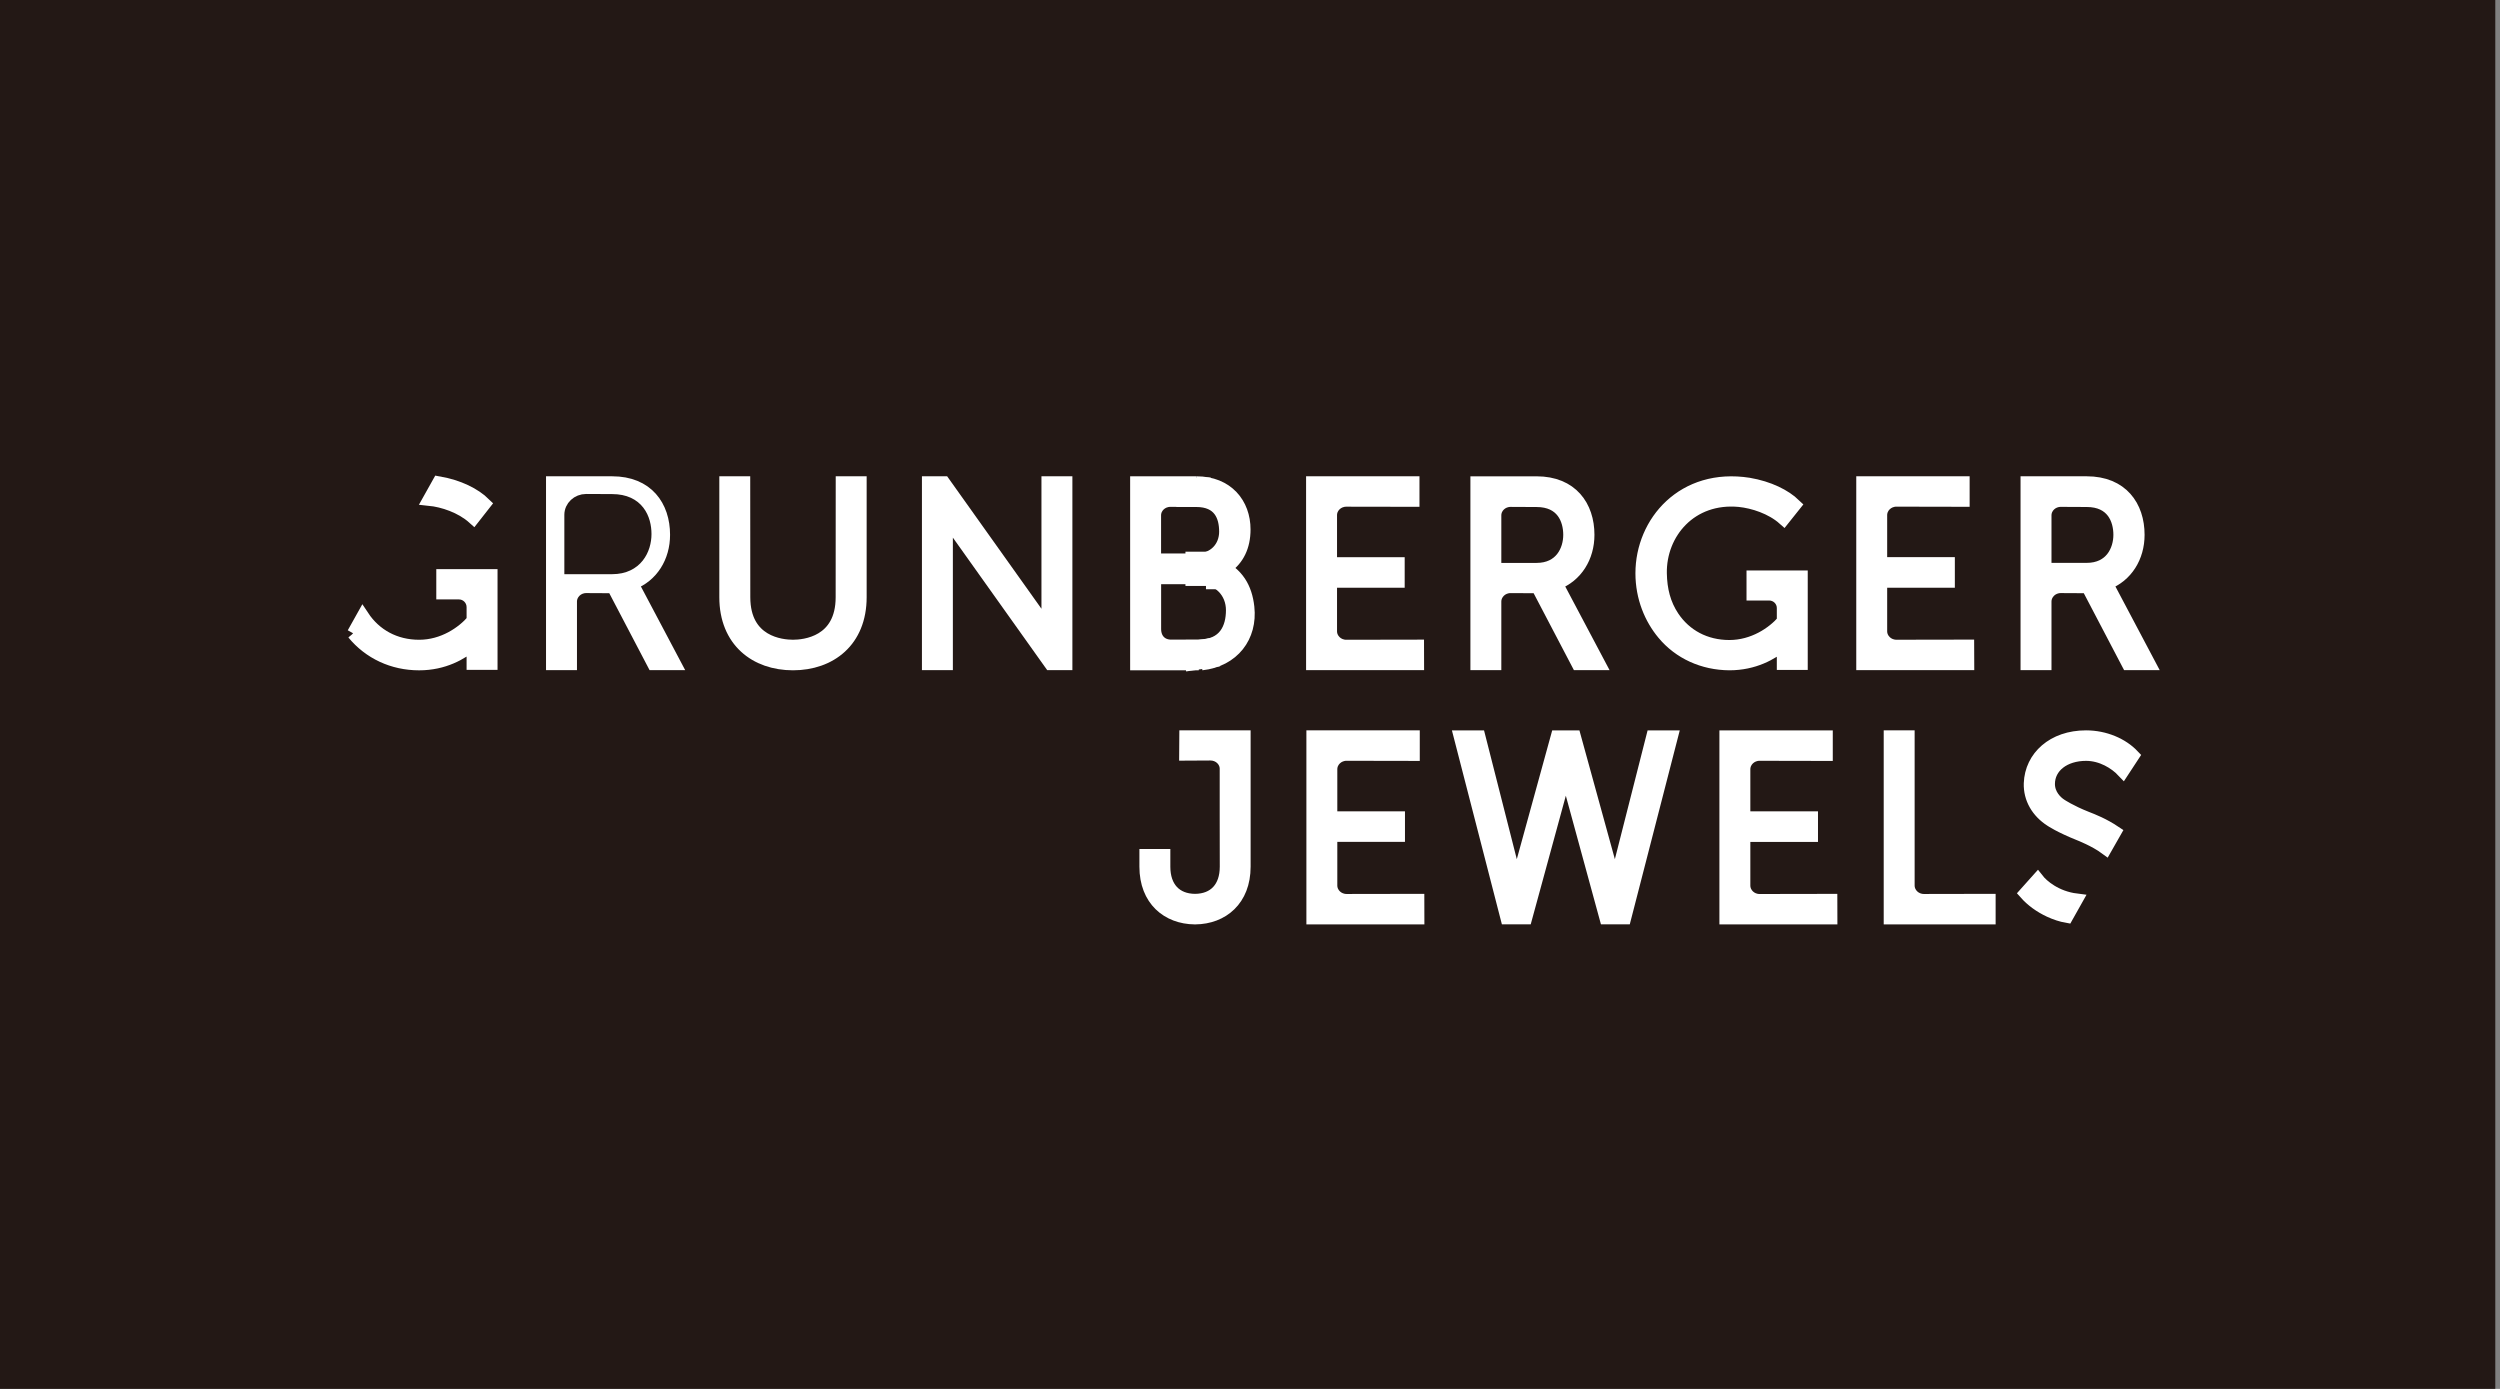 <svg width="198" height="110" viewBox="0 0 198 110" fill="none" xmlns="http://www.w3.org/2000/svg">
<rect x="0" y="0" width="198" height="110" fill="#808080" stroke="none"/>
<g clip-path="url(#clip0_2_232)">
<path d="M197.627 0H0V110H197.627V0Z" fill="#231815"/>
<path d="M97.128 44.927C98.032 44.29 98.543 43.283 98.543 41.934C98.543 39.906 97.212 38.222 94.748 38.222" fill="white"/>
<path d="M97.128 44.927C98.032 44.29 98.543 43.283 98.543 41.934C98.543 39.906 97.212 38.222 94.748 38.222" stroke="white" stroke-miterlimit="10"/>
<path d="M94.748 38.222H90.007V52.588H94.941" fill="white"/>
<path d="M94.748 38.222H90.007V52.588H94.941" stroke="white" stroke-miterlimit="10"/>
<path d="M94.748 44.334C96.2 44.334 97.056 43.324 97.056 42.107C97.056 40.89 96.587 39.654 94.748 39.654L92.688 39.644C92.008 39.644 91.457 40.169 91.457 40.816V44.334H94.748Z" fill="#231815" stroke="white" stroke-miterlimit="10"/>
<path d="M96.511 44.737C98.008 45.416 98.678 46.559 98.846 48.098C99.1 50.415 97.675 52.315 95.171 52.59" fill="white"/>
<path d="M96.511 44.737C98.008 45.416 98.678 46.559 98.846 48.098C99.1 50.415 97.675 52.315 95.171 52.59" stroke="white" stroke-miterlimit="10"/>
<path d="M94.941 45.767C96.587 45.767 97.595 46.929 97.595 48.326C97.595 49.724 97.012 51.149 94.941 51.149L92.764 51.159C91.986 51.159 91.461 50.642 91.461 49.812V45.767H94.941Z" fill="#231815" stroke="white" stroke-miterlimit="10"/>
<path d="M27.98 50.163L28.734 48.814C29.714 50.295 31.286 51.169 33.196 51.169C35.106 51.169 36.652 50.093 37.454 49.151V48.088C37.454 47.473 36.959 46.974 36.347 46.974H35.054V45.575H38.905V52.556H37.454V51.015C36.558 51.77 35.15 52.59 33.196 52.59C31.111 52.59 29.245 51.714 27.976 50.167C27.972 50.163 27.97 50.159 27.966 50.155" fill="white"/>
<path d="M27.98 50.163L28.734 48.814C29.714 50.295 31.286 51.169 33.196 51.169C35.106 51.169 36.652 50.093 37.454 49.151V48.088C37.454 47.473 36.959 46.974 36.347 46.974H35.054V45.575H38.905V52.556H37.454V51.015C36.558 51.77 35.15 52.59 33.196 52.59C31.111 52.59 29.245 51.714 27.976 50.167C27.972 50.163 27.97 50.159 27.966 50.155" stroke="white" stroke-miterlimit="10"/>
<path d="M38.384 39.906C37.6 39.136 36.333 38.499 34.734 38.221L33.986 39.557C35.096 39.67 36.526 40.143 37.506 41.025L38.384 39.906Z" fill="white" stroke="white" stroke-miterlimit="10"/>
<path d="M48.484 38.222H43.745V52.572H45.196V47.649C45.196 47 45.747 46.472 46.425 46.472L48.484 46.483H48.558L51.747 52.572H53.435L50.071 46.216C51.643 45.617 52.569 44.115 52.569 42.359C52.569 40.099 51.268 38.222 48.484 38.222Z" fill="white" stroke="white" stroke-miterlimit="10"/>
<path d="M48.484 44.975C50.414 44.975 51.098 43.494 51.098 42.297C51.098 41.101 50.528 39.632 48.484 39.632L46.425 39.622C45.747 39.622 45.196 40.139 45.196 40.776V44.975H48.484Z" fill="#231815" stroke="#231815" stroke-miterlimit="10"/>
<path d="M62.803 51.167C63.715 51.167 66.684 50.888 66.684 47.3L66.689 38.222H68.139V47.3C68.139 50.776 65.751 52.588 62.803 52.588C59.856 52.588 57.47 50.776 57.47 47.3V38.222H58.918L58.924 47.3C58.924 50.888 61.894 51.167 62.803 51.167Z" fill="white" stroke="white" stroke-miterlimit="10"/>
<path d="M82.167 48.631C82.251 48.737 82.38 48.806 82.524 48.806C82.777 48.806 82.983 48.597 82.983 48.339V38.222H84.433V52.572H83.194L75.784 42.163C75.7 42.057 75.57 41.989 75.426 41.989C75.173 41.989 74.967 42.197 74.967 42.456V52.572H73.517V38.222H74.756L82.167 48.631Z" fill="white" stroke="white" stroke-miterlimit="10"/>
<path d="M103.942 45.486V38.222H111.922V39.639L106.622 39.63C105.944 39.63 105.393 40.155 105.393 40.802V44.628H110.751V46.05H105.393V49.996C105.393 50.644 105.944 51.169 106.622 51.169L112.283 51.159L112.287 52.576H103.942V45.486Z" fill="white" stroke="white" stroke-miterlimit="10"/>
<path d="M121.695 38.224H116.956V52.574H118.405V47.651C118.405 47.002 118.955 46.474 119.636 46.474L121.695 46.484H121.767L124.956 52.574H126.646L123.279 46.218C124.852 45.618 125.78 44.117 125.78 42.361C125.78 40.1 124.477 38.224 121.695 38.224Z" fill="white" stroke="white" stroke-miterlimit="10"/>
<path d="M121.695 45.082C123.625 45.082 124.309 43.578 124.309 42.362C124.309 41.145 123.736 39.656 121.695 39.656L119.636 39.646C118.955 39.646 118.405 40.171 118.405 40.818V45.082H121.695Z" fill="#231815" stroke="white" stroke-miterlimit="10"/>
<path d="M138.504 38.335C140.101 38.609 141.368 39.239 142.152 39.994L141.274 41.095C140.296 40.227 138.865 39.764 137.754 39.651C133.921 39.287 131.461 42.213 131.514 45.406C131.536 46.705 131.818 47.843 132.504 48.87C133.484 50.329 135.056 51.189 136.966 51.189C138.875 51.189 140.42 50.128 141.224 49.2V48.156C141.224 47.551 140.729 47.06 140.117 47.06H138.824V45.683H142.673V52.558H141.224V51.038C140.326 51.782 138.917 52.588 136.966 52.588C134.893 52.574 133.003 51.722 131.734 50.191C130.734 48.994 130.026 47.332 130.026 45.402C130.026 41.339 133.328 37.523 138.504 38.335Z" fill="white" stroke="white" stroke-miterlimit="10"/>
<path d="M147.516 45.484V38.221H155.495V39.638L150.195 39.627C149.515 39.627 148.964 40.153 148.964 40.8V44.627H154.324V46.048H148.964V49.994C148.964 50.642 149.515 51.167 150.195 51.167L155.854 51.157L155.86 52.574H147.516V45.484Z" fill="white" stroke="white" stroke-miterlimit="10"/>
<path d="M165.266 38.222H160.527V52.572H161.978V47.649C161.978 47 162.529 46.472 163.209 46.472L165.266 46.483H165.34L168.529 52.572H170.217L166.853 46.216C168.425 45.617 169.351 44.115 169.351 42.359C169.351 40.099 168.05 38.222 165.266 38.222Z" fill="white" stroke="white" stroke-miterlimit="10"/>
<path d="M165.266 45.079C167.196 45.079 167.88 43.576 167.88 42.359C167.88 41.143 167.31 39.654 165.266 39.654L163.209 39.644C162.529 39.644 161.978 40.169 161.978 40.816V45.079H165.266Z" fill="#231815" stroke="white" stroke-miterlimit="10"/>
<path d="M98.549 68.643C98.549 71.269 96.819 72.69 94.67 72.712H94.62C92.473 72.69 90.741 71.269 90.741 68.643V67.743H92.191V68.643C92.191 70.293 93.109 71.281 94.648 71.293C96.188 71.281 97.106 70.293 97.106 68.643L97.1 64.654V60.886C97.1 60.249 96.549 59.731 95.869 59.731L93.891 59.742L93.901 58.344H98.549V68.643Z" fill="white" stroke="white" stroke-miterlimit="10"/>
<path d="M103.966 65.614V58.344H111.946V59.764L106.646 59.754C105.968 59.754 105.415 60.279 105.415 60.926V64.757H110.774V66.178H105.415V70.128C105.415 70.778 105.968 71.303 106.646 71.303L112.307 71.293L112.311 72.71H103.966V65.614Z" fill="white" stroke="white" stroke-miterlimit="10"/>
<path d="M124.014 58.348H124.71L127.446 68.29C127.562 68.717 127.681 68.942 127.901 68.942C128.12 68.942 128.26 68.697 128.346 68.31L130.878 58.348H132.391L128.691 72.708H127.177L124.014 61.123L120.851 72.708H119.337L115.637 58.348H117.148L119.682 68.31C119.768 68.697 119.907 68.942 120.127 68.942C120.346 68.942 120.464 68.717 120.582 68.29L123.315 58.348H124.014Z" fill="white" stroke="white" stroke-miterlimit="10"/>
<path d="M136.677 65.616V58.348H144.656V59.766L139.356 59.755C138.678 59.755 138.127 60.281 138.127 60.928V64.758H143.485V66.18H138.127V70.13C138.127 70.78 138.678 71.305 139.356 71.305L145.017 71.295L145.021 72.712H136.677V65.616Z" fill="white" stroke="white" stroke-miterlimit="10"/>
<path d="M149.69 65.614V58.344H151.139V70.128C151.139 70.778 151.69 71.303 152.37 71.303L157.554 71.293V72.71H149.69V65.614Z" fill="white" stroke="white" stroke-miterlimit="10"/>
<path d="M168.944 59.848C168.092 58.948 166.713 58.344 165.212 58.344C162.605 58.344 160.859 59.952 160.783 62.041C160.743 63.243 161.373 64.303 162.427 64.977C162.427 64.977 163.133 65.464 164.714 66.093C164.714 66.093 165.921 66.562 166.773 67.19L167.509 65.899C166.585 65.282 165.749 64.959 165.262 64.769C163.947 64.249 163.225 63.756 163.225 63.756C162.848 63.516 162.251 62.943 162.251 62.093C162.251 60.72 163.494 59.76 165.216 59.76C166.452 59.76 167.527 60.433 168.138 61.077L168.944 59.848Z" fill="white" stroke="white" stroke-miterlimit="10"/>
<path d="M164.452 71.267C162.816 71.062 161.759 70.14 161.383 69.661L160.41 70.748C160.918 71.319 161.569 71.794 162.331 72.149C162.806 72.369 163.265 72.516 163.706 72.594L164.452 71.267Z" fill="white" stroke="white" stroke-miterlimit="10"/>
<path d="M95.868 51.041L94.163 51.303L94.362 52.608L96.067 52.346L95.868 51.041Z" fill="white" stroke="white" stroke-miterlimit="10"/>
<path d="M95.39 38.325H93.666V39.646H95.39V38.325Z" fill="white" stroke="white" stroke-miterlimit="10"/>
<path d="M97.128 44.334H94.528V45.767H97.128V44.334Z" fill="white" stroke="white" stroke-width="1.28" stroke-miterlimit="10"/>
<path d="M97.128 45.566H96.168V46.013H97.128V45.566Z" fill="white" stroke="white" stroke-width="1.31" stroke-miterlimit="10"/>
<path d="M96.168 44.334L96.647 43.5L97.126 44.334H96.168Z" fill="white" stroke="white" stroke-width="0.06" stroke-miterlimit="10"/>
<path d="M95.771 44.558L96.25 43.725L96.729 44.558H95.771Z" fill="white" stroke="white" stroke-width="0.06" stroke-miterlimit="10"/>
</g>
<defs>
<clipPath id="clip0_2_232">
<rect width="198" height="110" fill="white"/>
</clipPath>
</defs>
</svg>
